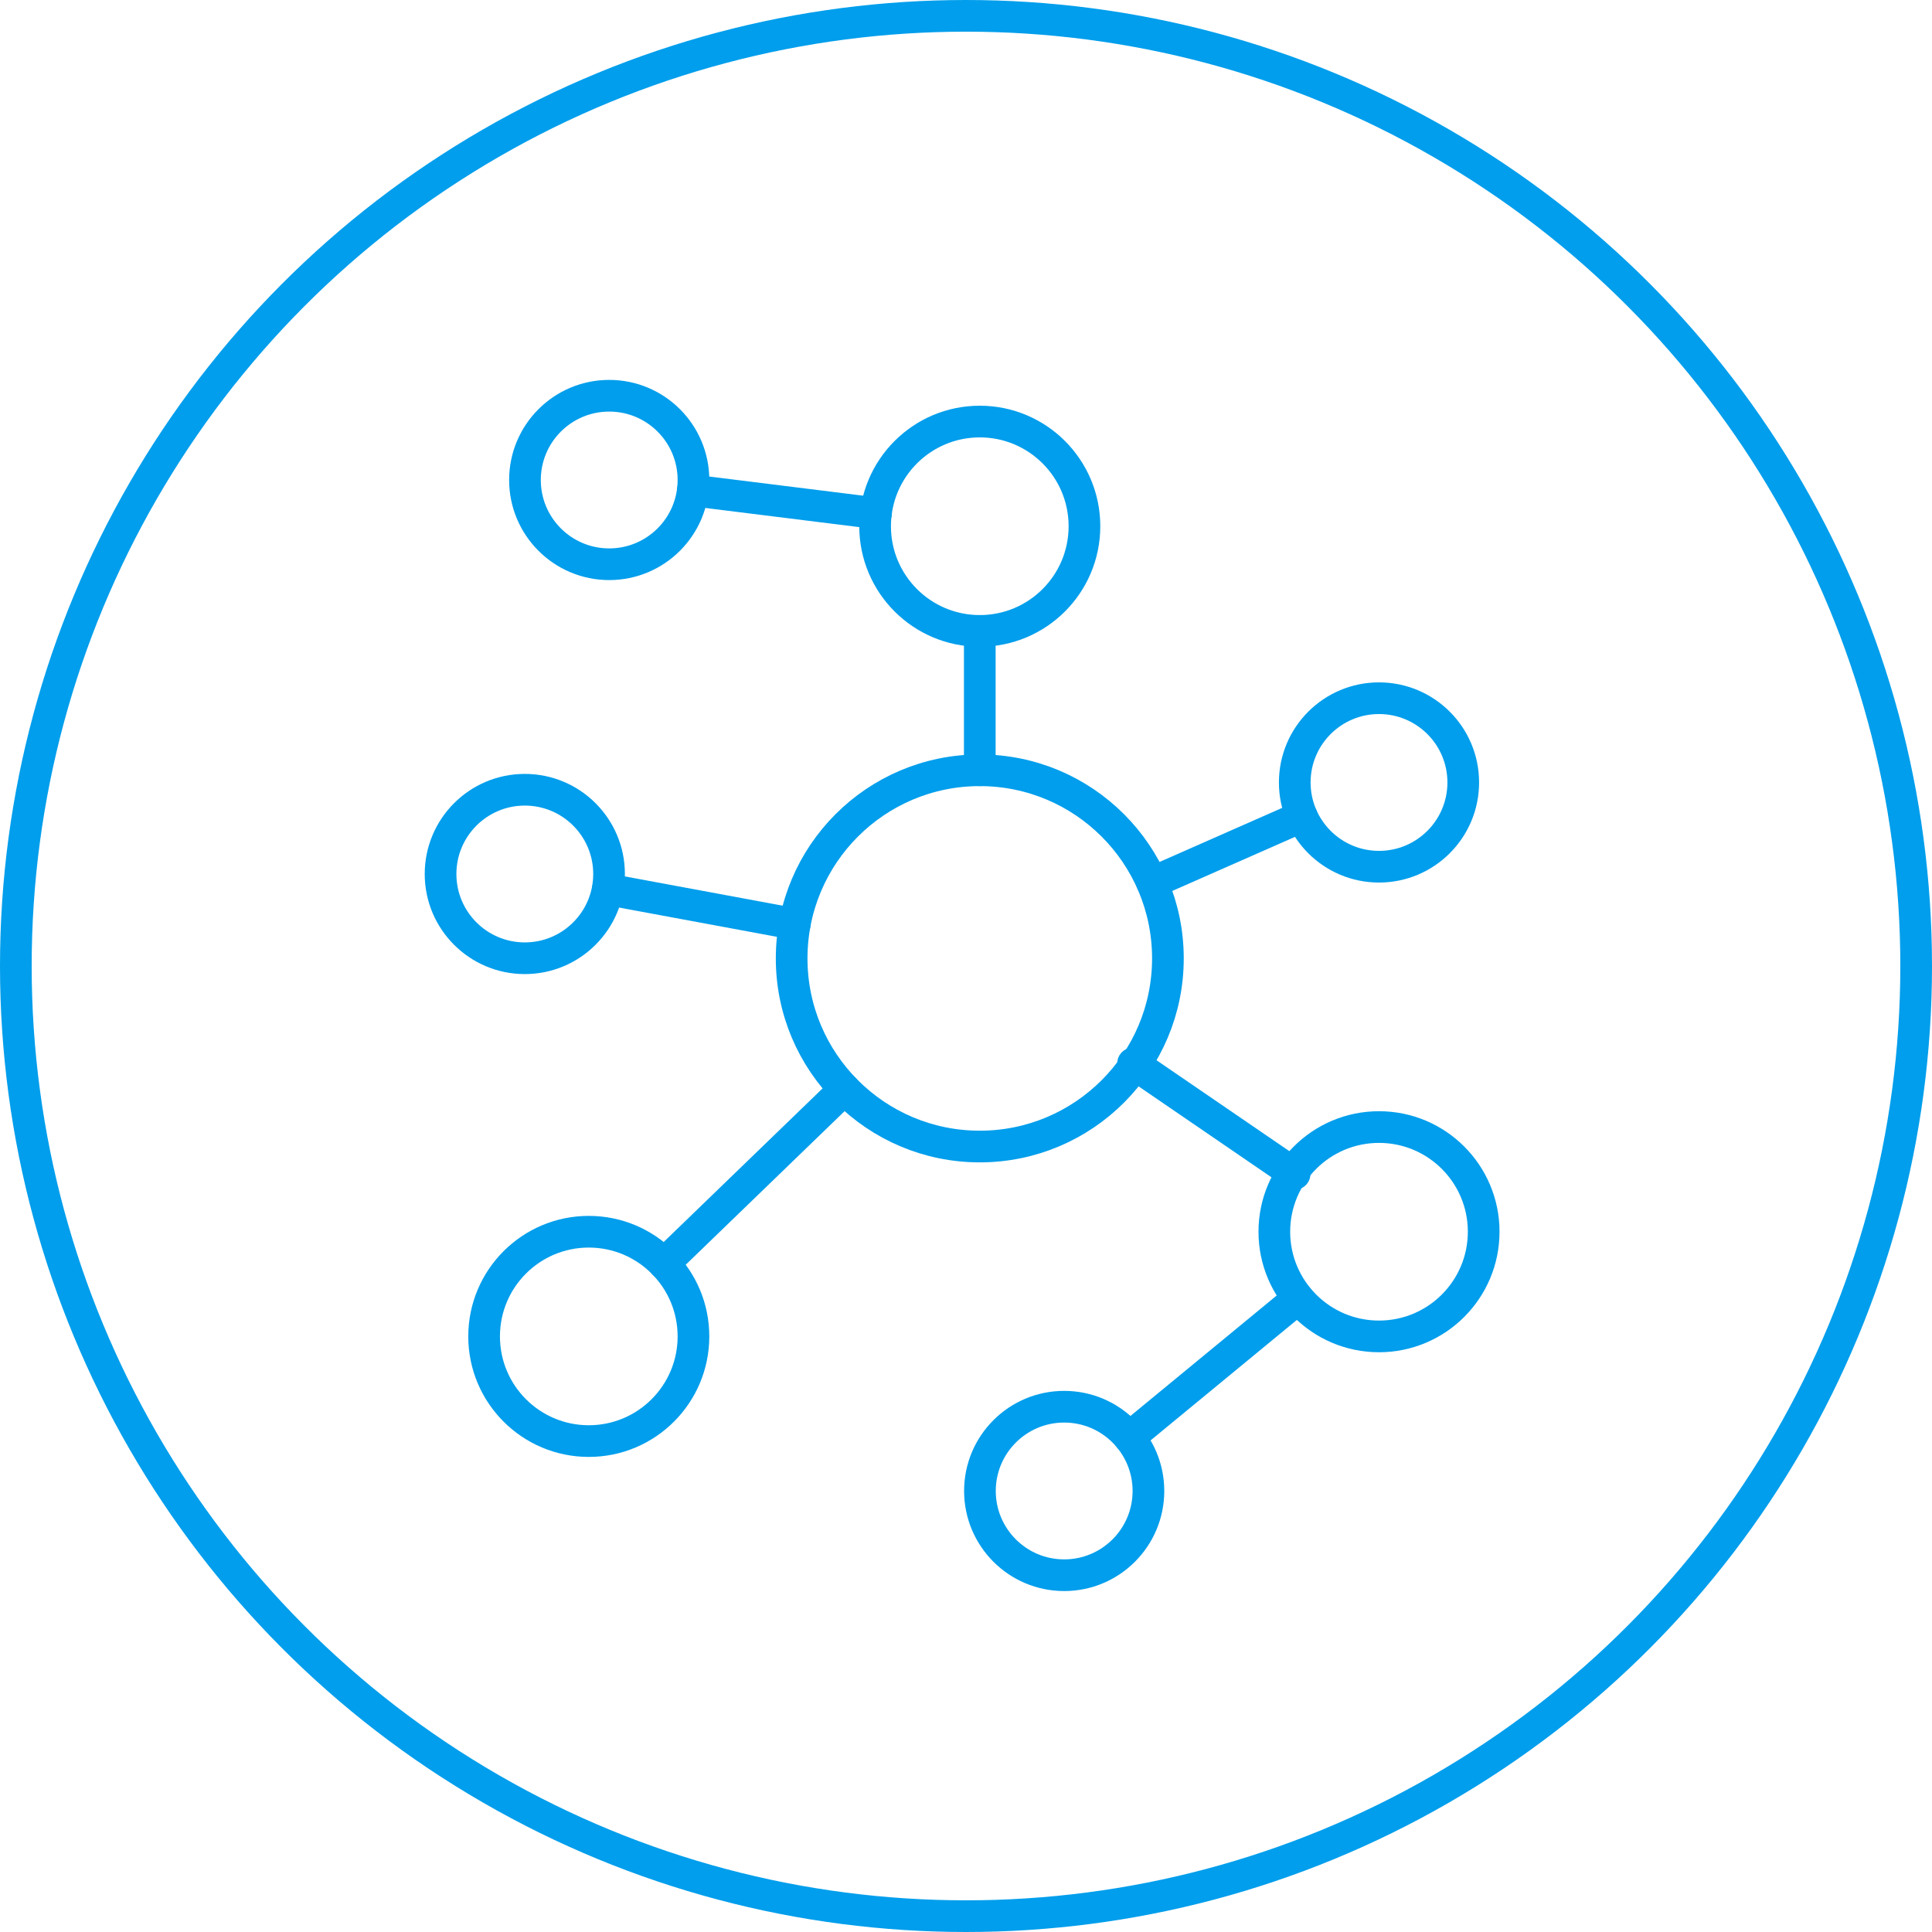 <svg xmlns="http://www.w3.org/2000/svg" viewBox="0 0 122 122"><defs><style>.cls-1{fill:none;stroke:#009eec;stroke-linecap:round;stroke-linejoin:round;stroke-width:2px;}</style></defs><title>COMMUNITY</title><g id="Layer_2" data-name="Layer 2"><g id="Countries"><circle class="cls-1" cx="61" cy="61" r="60"/><circle class="cls-1" cx="61.87" cy="60.52" r="11.88"/><circle class="cls-1" cx="61.87" cy="33.23" r="6.61"/><circle class="cls-1" cx="38.47" cy="30.31" r="5.32"/><circle class="cls-1" cx="33.14" cy="55.19" r="5.32"/><circle class="cls-1" cx="87.08" cy="49.41" r="5.32"/><circle class="cls-1" cx="87.08" cy="77.78" r="6.61"/><circle class="cls-1" cx="67.2" cy="94.15" r="5.32"/><circle class="cls-1" cx="37.18" cy="84.39" r="6.61"/><line class="cls-1" x1="50.19" y1="58.35" x2="38.38" y2="56.16"/><line class="cls-1" x1="61.87" y1="39.84" x2="61.87" y2="48.64"/><line class="cls-1" x1="81.97" y1="81.99" x2="71.31" y2="90.77"/><line class="cls-1" x1="53.33" y1="68.78" x2="41.93" y2="79.8"/><line class="cls-1" x1="82.21" y1="51.56" x2="72.75" y2="55.73"/><line class="cls-1" x1="81.75" y1="74.13" x2="71.55" y2="67.15"/><line class="cls-1" x1="55.32" y1="32.41" x2="43.75" y2="30.97"/></g></g></svg>